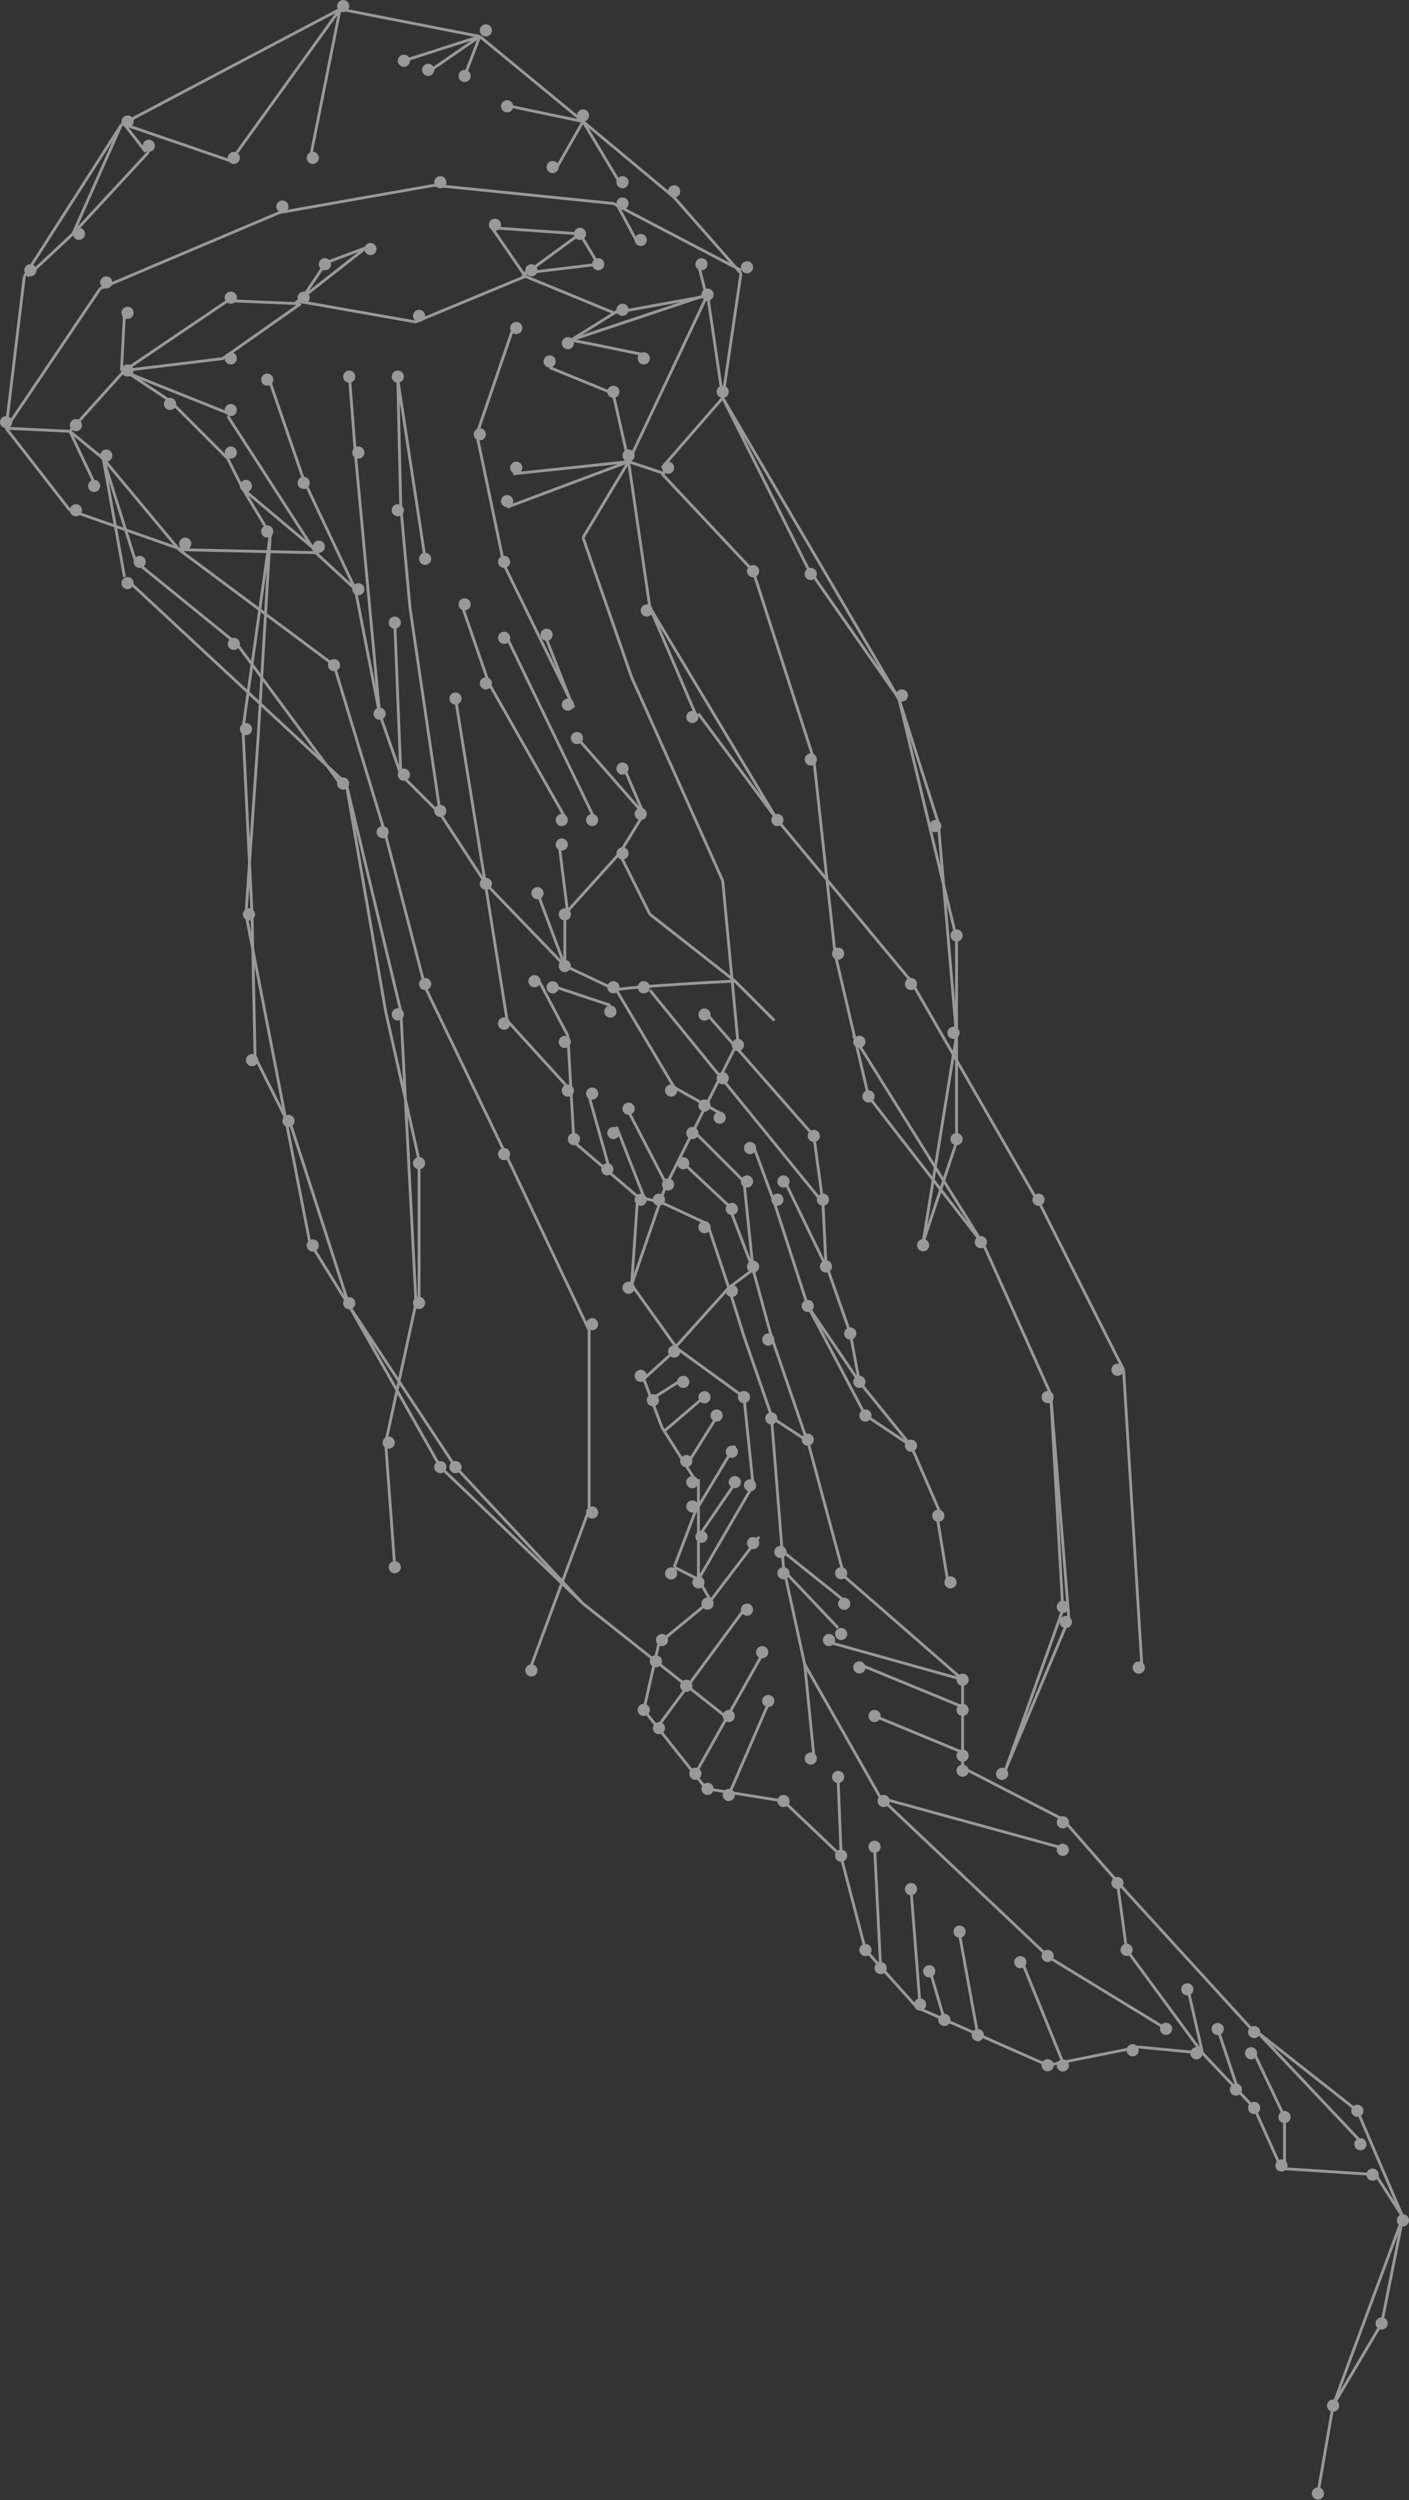 <svg width="248" height="440" fill="none" xmlns="http://www.w3.org/2000/svg"><rect width="100%" height="100%" fill="#333333" stroke="none"/><g opacity=".5"><path d="M109.034 32.069l-6.414-10.69m-4.58 8.018l4.581-8.018-12.828-2.672m-8.017-5.345l2.673-6.948m0 0l-8.552 5.88m-4.81-1.604l13.362-4.276m-24.587-4.81l-5.345 26.724m-13.897 0L59.863 1.604m-34.207 25.12l-3.742-4.81m-9.086 19.241l8.551-19.241m-8.551 19.241l-8.017 7.483m8.017-7.483L26.19 26.724m13.896 26.19L21.914 65.207m43.293-21.914L56.656 46.5m45.431-5.345l3.206 5.345m-3.207-5.345l-15.5-1.069M108.5 35.81l3.742 6.949m14.965 27.258l31 52.914m0 0l10.155 42.224m0 0v35.81m0 0l-5.879 17.638m0 0l5.879-36.345m0 0l-3.207-37.413m0 0l-6.948-21.914m0 0l-16.034-22.983m-.001 0l-14.965-29.93m-16.569 11.223l-8.017 13.362m0 0l8.551 24.586m.001.001L127.207 155m0 0l2.672 28.327m0 0l-12.827 25.656m0 0l-5.88 17.103m.001 0l8.017 11.224m0 0l11.758 8.552m0 0l1.604 15.5m0 0l-9.621 16.569m0 0l2.138 3.741m0 0l-9.086 7.483m-.001 0l-2.672 11.759m.001-.001l11.224 14.164m-.001-.267l13.362 2.138m.001 0l10.689 10.155m-.534-.267l4.276 16.302m-.001 0l9.087 10.155m0 0l22.983 10.155m0 0l16.034-3.207m0 0l11.224 1.069m0 0l9.086 9.621m0 0l4.811 10.689m0 0l16.569 1.069m0 0l4.81 7.483m0 0l-3.741 18.707m-8.552 14.431l12.293-33.138m0 0l-8.017-18.707m0 0l-17.638-13.896m-.535 0l-22.448-24.587m0 0l-11.224-12.827m0 0l-17.638-9.086m0 0v-15.5m0 0l-20.845-18.173m0 0l-6.413-23.784-6.147-4.009m6.146 4.276l-6.413-18.707m0 0l-3.207-11.758m0 0l-4.276 3.206m0 0l2.672 8.552m0 0l4.811 13.897m-7.483-22.449l-9.621 10.69m9.621-10.69l-3.741-11.224m0 0l-8.018-3.741m16.035 11.759l-1.604-15.5m0 0l-8.551-8.552m10.155 24.052l-4.276-11.225m0 0l-8.552-8.017m-.534 33.138l-5.879 5.345m0 0l3.207 8.552m-.001 0l6.414 10.155m0-1.069v17.638m-1.603-20.845l5.345-8.552m-9.621 3.207l7.483-6.414m-10.156 1.069l5.88-3.741m2.672 22.448l6.414-10.69m-6.414 16.035l6.948-10.155m-6.948 17.638l-4.276-2.138m0 0l4.276-11.224m2.138 17.103l8.552-11.224m-17.638 33.138l14.965-20.31m-8.551 28.862l12.293-21.914m-6.414 25.655l6.948-16.035m6.414-6.948l1.604 16.035m-1.604-16.035l-3.741-17.103m-2.138-26.724l2.137 26.724m.001-2.673l10.689 8.552m-1.068 4.81l-9.621-10.155m31.534 19.242l-22.983-6.414m22.983 11.224l-18.172-7.483m18.172 15.5l-15.5-6.414m-12.293-9.086L155 316.413m0 0l32.069 8.819M155 316.413l29.397 27.794m.267.267l20.578 12.56m6.413 4.276l-13.362-18.172m0 0l-1.603-11.759m46.5 77.5l-8.552 14.431m0 0l-2.673 15.5M40.621 28.328l-18.707-6.414m108.5 26.189l-3.207 21.914m0 0l-2.672-18.172m0 .214l-16.48 2.993-15.59-6.414" stroke="#fff" stroke-width=".5"/><path d="M92.466 48.638l-19.337 8.017-20.215-3.563m0 .356l-13.729 9.66-17.27 2.099m-.001 0l-9.62 10.69m-.001 0l-11.224-.535M21.38 65.207l.534-10.155m31-1.604l-12.828-.534m12.828 0L57.19 46.5m35.276 2.138l-5.88-8.552M51.845 53.448l12.293-9.62m27.793 4.81c.37-.352 6.924-5.135 10.155-7.483m-10.155 6.948l13.362-1.603m19.242 6.414l-1.604-6.414m4.276 23.517l-10.69 12.293m-5.879-1.069l13.897-29.396m-13.897 29.396l6.414 2.138m-6.414-2.138l-20.31 2.138m20.31-2.138l-21.38 8.017m-57.189 7.483l24.052.535m-24.051-.535l-19.776-6.948m-.001 0L1.069 75.363m129.345-27.26l-11.759-13.362m.001 0L102.621 21.38m0 0L84.448 6.413m.001.001l-24.586-4.81m-.001 0L21.38 21.914m0 0L4.275 48.638m.001 0L1.07 75.362m0 0l16.568-24.586m0 0l31.534-13.362m.001 0l27.258-4.81m0-.001l31.535 3.207m-.001 0l22.449 11.759M69.483 275.793l-1.604-21.914m.001 0l5.344-24.586m0 0l-2.672-51.31m0 0l-9.62-40.087m-1.07 0L41.69 113.31m0 0L24.587 99.414m-6.414-18.707l3.741 20.845m-4.81-15.5l-4.81-10.156m-.001.001l5.88 4.81m-.001 0L31.534 96.74M18.172 80.707l5.88 18.707m76.431-39.552l24.052-8.017m-24.053 8.017l8.552-5.345m-8.551 5.345c.356 0 9.056 1.782 13.362 2.672M22.983 102.62l37.949 35.276m6.948 40.087l-6.948-40.087m6.948 40.087l5.879 26.189m0 0v25.121M29.932 70.552l-8.018-5.345m8.017 5.345l10.155 10.155m0 0l2.673 5.345m0 0L56.12 97.276M40.086 72.69L21.38 65.206m18.707 8.018l15.5 24.052m-2.138-12.828l-5.88-17.103m5.88 17.103l9.086 19.242m0 0l-6.949-6.414m5.88-31.535l1.069 13.897m0 0l4.276 45.965m29.93-60.931l11.759 4.81m-.534.001l2.672 11.758m-20.31-23.517l-6.414 18.707m0-.001l4.81 22.984m.001 0l12.293 25.12m-5.345-13.362l4.81 12.293m-11.224-11.224l15.5 32.069m-23.518-37.948l4.81 13.897m.001 0l13.362 23.517M74.828 98.345l-4.81-31.535m.534 22.983l-.535-22.983m10.156 56.121l5.345 33.138m0-.535L77.5 143.241m0 0l-5.344-36.345m0 0l-1.604-17.638m-1.069 20.311l1.069 26.724m0 0l-3.742-10.69m3.742 10.69l6.948 6.948M62.535 103.69l4.276 21.913M31.535 96.741l27.259 20.311m0 0l9.086 29.931m0 0l6.948 26.724m0 0l14.43 29.931m.001 0l14.431 30.465m0-.534v32.069m0 0L93 294.5m23.517-211.12l16.035 17.103m0 0l10.69 33.138m-.001 0l3.741 34.206m.001 0l5.879 25.121m0 0l20.31 26.19m0 0l11.759 26.189m0 0l2.138 37.949m0 0l-10.155 28.327m0 0l11.224-26.724m0 0l-3.207-39.552m-11.759-26.189l-22.982-36.88M110.638 81.241l3.741 25.655m0 0l22.449 37.414m0 0l23.517 28.328m0 0l22.448 39.017m.268.267l14.698 29.129m0 0l3.207 51.845m10.689 68.414l-2.672-11.759m9.086 18.707l-3.742-11.224m11.759 24.586v-9.086m0 0l-5.344-11.224m18.706 15.5l-18.172-19.241m-34.207 5.344l-6.948-17.103m-8.017 12.293l-3.207-17.638m-2.673 14.966l-2.672-9.087m-1.603 6.681l-1.604-20.577M155 346.344l-1.069-21.379m-5.879 1.604l-.535-13.362m-19.241-10.69l-25.655-20.31m0 0l-22.449-24.052m0 0l-18.706-28.328m0 0l-10.69-33.138m-.535 0l-6.948-35.81m0 0l2.138-31m0 0l2.138-35.81m-4.81-8.017l4.81 8.017m.001 0l-4.811 34.207m0 0l1.603 32.603m0 0L44.897 186m-.001 0l5.345 10.689m.001 0l4.276 21.914m0 0l6.948 11.224m0 0l16.035 28.328m-.001 0l25.121 24.052m8.552-56.121l1.069-15.5m0 0l4.276 1.069m-4.276-1.069l-11.224-9.621m6.413 5.345l-3.741-13.362m-2.672 8.017l-1.07-18.707m0 0l-5.345-10.155m5.345 19.242l-10.69-11.759m.001 0l-3.742-23.517m0-.535l13.897 14.431m0 0l9.086 4.276m0 0c.355-.427 14.044-1.247 20.845-1.603m0 0l6.948 6.948m-6.948-6.948l-14.966-11.759m0 0l-5.344-10.69m-.001 0l-9.62 10.69m0 0v9.086m9.621-19.776l4.276-6.948m0 0l-3.207-7.483m3.207 7.483l-11.225-12.827m-2.138 30.465l-1.603-12.827m1.069 21.913l-4.81-12.827m12.827 19.776l-9.62-3.207m29.396 22.448l-8.552-4.81m.001 0l-10.155-17.104m5.878 0l30.465 37.414m0 0l-1.603-11.759m.001 0L124 177.983m20.845 33.672l.535 10.957m.534 1.336l-8.018-16.569m8.018 16.569l3.741 10.69m0 0l1.604 8.551m0 0l-9.086-13.362m-.001 0l-5.879-18.172m0 0l-3.741-10.155m18.707 41.689l9.086 11.225m0-.001l5.344 12.294m-.686.534l1.756 10.69m-24.586-48.104l10.098 19.153m8.074 5.434l-8.018-5.345m-34.74-40.086l-6.948-13.363m2.672 14.966l-4.811-12.293m5.88-91.397l8.017 18.707m.534 0l13.897 18.707" stroke="#fff" stroke-width=".5"/><circle cx="1.069" cy="1.069" r="1.069" transform="matrix(-1 0 0 1 119.725 32.603)" fill="#fff"/><circle cx="1.069" cy="1.069" r="1.069" transform="matrix(-1 0 0 1 103.69 19.241)" fill="#fff"/><circle cx="1.069" cy="1.069" r="1.069" transform="matrix(-1 0 0 1 86.587 4.276)" fill="#fff"/><circle cx="1.069" cy="1.069" r="1.069" transform="matrix(-1 0 0 1 61.466 0)" fill="#fff"/><circle cx="1.069" cy="1.069" r="1.069" transform="matrix(-1 0 0 1 27.259 24.586)" fill="#fff"/><circle cx="1.069" cy="1.069" r="1.069" transform="matrix(-1 0 0 1 23.518 20.31)" fill="#fff"/><circle cx="1.069" cy="1.069" r="1.069" transform="matrix(-1 0 0 1 6.414 46.5)" fill="#fff"/><circle cx="1.069" cy="1.069" r="1.069" transform="matrix(-1 0 0 1 14.966 40.086)" fill="#fff"/><circle cx="1.069" cy="1.069" r="1.069" transform="matrix(-1 0 0 1 2.138 73.224)" fill="#fff"/><circle cx="1.069" cy="1.069" r="1.069" transform="matrix(-1 0 0 1 50.776 35.276)" fill="#fff"/><circle cx="1.069" cy="1.069" r="1.069" transform="matrix(-1 0 0 1 56.12 26.724)" fill="#fff"/><circle cx="1.069" cy="1.069" r="1.069" transform="matrix(-1 0 0 1 42.224 26.724)" fill="#fff"/><circle cx="1.069" cy="1.069" r="1.069" transform="matrix(-1 0 0 1 72.156 9.62)" fill="#fff"/><circle cx="1.069" cy="1.069" r="1.069" transform="matrix(-1 0 0 1 76.431 11.224)" fill="#fff"/><circle cx="1.069" cy="1.069" r="1.069" transform="matrix(-1 0 0 1 90.328 17.638)" fill="#fff"/><circle cx="1.069" cy="1.069" r="1.069" transform="matrix(-1 0 0 1 98.345 28.328)" fill="#fff"/><circle cx="1.069" cy="1.069" r="1.069" transform="matrix(-1 0 0 1 110.638 31)" fill="#fff"/><circle cx="1.069" cy="1.069" r="1.069" transform="matrix(-1 0 0 1 82.845 12.293)" fill="#fff"/><circle cx="1.069" cy="1.069" r="1.069" transform="matrix(-1 0 0 1 19.776 48.638)" fill="#fff"/><circle cx="1.069" cy="1.069" r="1.069" transform="matrix(-1 0 0 1 78.57 31)" fill="#fff"/><circle cx="1.069" cy="1.069" r="1.069" transform="matrix(-1 0 0 1 113.845 41.155)" fill="#fff"/><circle cx="1.069" cy="1.069" r="1.069" transform="matrix(-1 0 0 1 110.638 34.741)" fill="#fff"/><circle cx="1.069" cy="1.069" r="1.069" transform="matrix(-1 0 0 1 125.604 50.776)" fill="#fff"/><circle cx="1.069" cy="1.069" r="1.069" transform="matrix(-1 0 0 1 94.603 46.5)" fill="#fff"/><circle cx="1.069" cy="1.069" r="1.069" transform="matrix(-1 0 0 1 110.638 53.448)" fill="#fff"/><circle cx="1.069" cy="1.069" r="1.069" transform="matrix(-1 0 0 1 54.518 51.31)" fill="#fff"/><circle cx="1.069" cy="1.069" r="1.069" transform="matrix(-1 0 0 1 41.69 62)" fill="#fff"/><circle cx="1.069" cy="1.069" r="1.069" transform="matrix(-1 0 0 1 74.828 54.517)" fill="#fff"/><circle cx="1.069" cy="1.069" r="1.069" transform="matrix(-1 0 0 1 23.518 64.138)" fill="#fff"/><circle cx="1.069" cy="1.069" r="1.069" transform="matrix(-1 0 0 1 14.431 73.758)" fill="#fff"/><circle cx="1.069" cy="1.069" r="1.069" transform="matrix(-1 0 0 1 33.672 94.603)" fill="#fff"/><circle cx="1.069" cy="1.069" r="1.069" transform="matrix(-1 0 0 1 57.19 95.138)" fill="#fff"/><circle cx="1.069" cy="1.069" r="1.069" transform="matrix(-1 0 0 1 14.431 88.724)" fill="#fff"/><circle cx="1.069" cy="1.069" r="1.069" transform="matrix(-1 0 0 1 128.276 67.88)" fill="#fff"/><circle cx="1.069" cy="1.069" r="1.069" transform="matrix(-1 0 0 1 132.552 45.965)" fill="#fff"/><circle cx="1.069" cy="1.069" r="1.069" transform="matrix(-1 0 0 1 118.656 81.241)" fill="#fff"/><circle cx="1.069" cy="1.069" r="1.069" transform="matrix(-1 0 0 1 111.707 79.103)" fill="#fff"/><circle cx="1.069" cy="1.069" r="1.069" transform="matrix(-1 0 0 1 90.328 87.12)" fill="#fff"/><circle cx="1.069" cy="1.069" r="1.069" transform="matrix(-1 0 0 1 91.931 81.241)" fill="#fff"/><circle cx="1.069" cy="1.069" r="1.069" transform="matrix(-1 0 0 1 143.776 99.948)" fill="#fff"/><path d="M131.483 100.483a1.07 1.07 0 102.139-.001 1.07 1.07 0 00-2.139.001zm-18.707 6.948a1.069 1.069 0 102.138 0 1.069 1.069 0 00-2.138 0zm46.5 65.741a1.068 1.068 0 102.136.002 1.068 1.068 0 00-2.136-.002zm22.448 37.948a1.068 1.068 0 102.136.002 1.068 1.068 0 00-2.136-.002zm13.897 29.931a1.068 1.068 0 102.136.002 1.068 1.068 0 00-2.136-.002zm3.741 52.38a1.07 1.07 0 102.139-.001 1.07 1.07 0 00-2.139.001zM135.759 144.31a1.069 1.069 0 102.138 0 1.069 1.069 0 00-2.138 0zm5.879-10.689a1.07 1.07 0 102.139-.001 1.07 1.07 0 00-2.139.001zm4.81 34.206a1.069 1.069 0 102.138 0 1.069 1.069 0 00-2.138 0zm3.742 15.5a1.068 1.068 0 102.136.002 1.068 1.068 0 00-2.136-.002zm1.603 9.621a1.069 1.069 0 102.138 0 1.069 1.069 0 00-2.138 0zm19.776 25.655a1.069 1.069 0 102.138 0 1.069 1.069 0 00-2.138 0zm11.759 27.259a1.069 1.069 0 102.138 0 1.069 1.069 0 00-2.138 0zM186 282.741a1.07 1.07 0 102.139-.001 1.07 1.07 0 00-2.139.001zm.534 2.673a1.069 1.069 0 102.137-.001 1.069 1.069 0 00-2.137.001zm-11.224 26.724a1.07 1.07 0 102.139-.001 1.07 1.07 0 00-2.139.001z" fill="#fff"/><circle cx="1.069" cy="1.069" r="1.069" transform="matrix(-1 0 0 1 159.811 121.327)" fill="#fff"/><circle cx="1.069" cy="1.069" r="1.069" transform="matrix(-1 0 0 1 165.689 144.31)" fill="#fff"/><circle cx="1.069" cy="1.069" r="1.069" transform="matrix(-1 0 0 1 169.431 163.552)" fill="#fff"/><path d="M166.759 181.724a1.07 1.07 0 102.139-.001 1.07 1.07 0 00-2.139.001zm.534 18.707a1.07 1.07 0 102.139-.001 1.07 1.07 0 00-2.139.001zm-5.879 18.707a1.069 1.069 0 102.138 0 1.069 1.069 0 00-2.138 0z" fill="#fff"/><circle cx="1.069" cy="1.069" r="1.069" transform="matrix(-1 0 0 1 103.156 40.086)" fill="#fff"/><circle cx="1.069" cy="1.069" r="1.069" transform="matrix(-1 0 0 1 106.362 45.43)" fill="#fff"/><circle cx="1.069" cy="1.069" r="1.069" transform="matrix(-1 0 0 1 124.535 45.43)" fill="#fff"/><circle cx="1.069" cy="1.069" r="1.069" transform="matrix(-1 0 0 1 88.19 38.483)" fill="#fff"/><circle cx="1.069" cy="1.069" r="1.069" transform="matrix(-1 0 0 1 66.276 42.758)" fill="#fff"/><circle cx="1.069" cy="1.069" r="1.069" transform="matrix(-1 0 0 1 58.259 45.43)" fill="#fff"/><circle cx="1.069" cy="1.069" r="1.069" transform="matrix(-1 0 0 1 41.69 51.31)" fill="#fff"/><circle cx="1.069" cy="1.069" r="1.069" transform="matrix(-1 0 0 1 23.518 53.983)" fill="#fff"/><circle cx="1.069" cy="1.069" r="1.069" transform="matrix(-1 0 0 1 97.81 62.534)" fill="#fff"/><circle cx="1.069" cy="1.069" r="1.069" transform="matrix(-1 0 0 1 91.931 56.655)" fill="#fff"/><circle cx="1.069" cy="1.069" r="1.069" transform="matrix(-1 0 0 1 71.086 65.207)" fill="#fff"/><circle cx="1.069" cy="1.069" r="1.069" transform="matrix(-1 0 0 1 64.138 78.569)" fill="#fff"/><circle cx="1.069" cy="1.069" r="1.069" transform="matrix(-1 0 0 1 109.034 67.88)" fill="#fff"/><circle cx="1.069" cy="1.069" r="1.069" transform="matrix(-1 0 0 1 114.379 62)" fill="#fff"/><circle cx="1.069" cy="1.069" r="1.069" transform="matrix(-1 0 0 1 101.018 59.328)" fill="#fff"/><circle cx="1.069" cy="1.069" r="1.069" transform="matrix(-1 0 0 1 48.103 65.741)" fill="#fff"/><circle cx="1.069" cy="1.069" r="1.069" transform="matrix(-1 0 0 1 54.518 83.914)" fill="#fff"/><circle cx="1.069" cy="1.069" r="1.069" transform="matrix(-1 0 0 1 64.138 102.621)" fill="#fff"/><circle cx="1.069" cy="1.069" r="1.069" transform="matrix(-1 0 0 1 41.69 71.086)" fill="#fff"/><circle cx="1.069" cy="1.069" r="1.069" transform="matrix(-1 0 0 1 44.362 84.448)" fill="#fff"/><circle cx="1.069" cy="1.069" r="1.069" transform="matrix(-1 0 0 1 41.69 78.569)" fill="#fff"/><circle cx="1.069" cy="1.069" r="1.069" transform="matrix(-1 0 0 1 31 70.017)" fill="#fff"/><circle cx="1.069" cy="1.069" r="1.069" transform="matrix(-1 0 0 1 19.776 79.103)" fill="#fff"/><circle cx="1.069" cy="1.069" r="1.069" transform="matrix(-1 0 0 1 17.638 84.448)" fill="#fff"/><circle cx="1.069" cy="1.069" r="1.069" transform="matrix(-1 0 0 1 25.656 97.81)" fill="#fff"/><circle cx="1.069" cy="1.069" r="1.069" transform="matrix(-1 0 0 1 23.518 101.552)" fill="#fff"/><circle cx="1.069" cy="1.069" r="1.069" transform="matrix(-1 0 0 1 42.224 112.241)" fill="#fff"/><circle cx="1.069" cy="1.069" r="1.069" transform="matrix(-1 0 0 1 61.466 136.827)" fill="#fff"/><circle cx="1.069" cy="1.069" r="1.069" transform="matrix(-1 0 0 1 71.086 177.448)" fill="#fff"/><circle cx="1.069" cy="1.069" r="1.069" transform="matrix(-1 0 0 1 74.828 203.638)" fill="#fff"/><circle cx="1.069" cy="1.069" r="1.069" transform="matrix(-1 0 0 1 59.862 115.983)" fill="#fff"/><circle cx="1.069" cy="1.069" r="1.069" transform="matrix(-1 0 0 1 68.414 145.379)" fill="#fff"/><circle cx="1.069" cy="1.069" r="1.069" transform="matrix(-1 0 0 1 75.897 172.103)" fill="#fff"/><circle cx="1.069" cy="1.069" r="1.069" transform="matrix(-1 0 0 1 89.793 202.034)" fill="#fff"/><circle cx="1.069" cy="1.069" r="1.069" transform="matrix(-1 0 0 1 105.293 231.965)" fill="#fff"/><circle cx="1.069" cy="1.069" r="1.069" transform="matrix(-1 0 0 1 105.293 265.103)" fill="#fff"/><circle cx="1.069" cy="1.069" r="1.069" transform="matrix(-1 0 0 1 94.603 292.896)" fill="#fff"/><circle cx="1.069" cy="1.069" r="1.069" transform="matrix(-1 0 0 1 74.828 228.224)" fill="#fff"/><circle cx="1.069" cy="1.069" r="1.069" transform="matrix(-1 0 0 1 69.483 252.81)" fill="#fff"/><circle cx="1.069" cy="1.069" r="1.069" transform="matrix(-1 0 0 1 70.552 274.724)" fill="#fff"/><circle cx="1.069" cy="1.069" r="1.069" transform="matrix(-1 0 0 1 75.897 97.276)" fill="#fff"/><circle cx="1.069" cy="1.069" r="1.069" transform="matrix(-1 0 0 1 82.845 105.293)" fill="#fff"/><circle cx="1.069" cy="1.069" r="1.069" transform="matrix(-1 0 0 1 89.793 111.172)" fill="#fff"/><circle cx="1.069" cy="1.069" r="1.069" transform="matrix(-1 0 0 1 70.552 108.5)" fill="#fff"/><circle cx="1.069" cy="1.069" r="1.069" transform="matrix(-1 0 0 1 67.88 124.534)" fill="#fff"/><circle cx="1.069" cy="1.069" r="1.069" transform="matrix(-1 0 0 1 81.241 121.862)" fill="#fff"/><circle cx="1.069" cy="1.069" r="1.069" transform="matrix(-1 0 0 1 86.587 119.19)" fill="#fff"/><circle cx="1.069" cy="1.069" r="1.069" transform="matrix(-1 0 0 1 99.948 143.241)" fill="#fff"/><circle cx="1.069" cy="1.069" r="1.069" transform="matrix(-1 0 0 1 105.293 143.241)" fill="#fff"/><path d="M70.018 136.293a1.07 1.07 0 102.138 0 1.07 1.07 0 00-2.138 0z" fill="#fff"/><circle cx="1.069" cy="1.069" r="1.069" transform="matrix(-1 0 0 1 78.57 141.638)" fill="#fff"/><circle cx="1.069" cy="1.069" r="1.069" transform="matrix(-1 0 0 1 86.587 154.465)" fill="#fff"/><circle cx="1.069" cy="1.069" r="1.069" transform="matrix(-1 0 0 1 71.086 88.724)" fill="#fff"/><circle cx="1.069" cy="1.069" r="1.069" transform="matrix(-1 0 0 1 62.535 65.207)" fill="#fff"/><circle cx="1.069" cy="1.069" r="1.069" transform="matrix(-1 0 0 1 89.793 97.81)" fill="#fff"/><circle cx="1.069" cy="1.069" r="1.069" transform="matrix(-1 0 0 1 101.018 122.931)" fill="#fff"/><path d="M120.793 126.138a1.07 1.07 0 102.139-.001 1.07 1.07 0 00-2.139.001zm-12.293 9.086a1.07 1.07 0 102.139-.001 1.07 1.07 0 00-2.139.001zm-8.017-5.345a1.068 1.068 0 102.136.002 1.068 1.068 0 00-2.136-.002zm11.224 13.362a1.068 1.068 0 102.136.002 1.068 1.068 0 00-2.136-.002zm-3.207 6.948a1.069 1.069 0 102.138 0 1.069 1.069 0 00-2.138 0zm-10.69-1.603a1.07 1.07 0 102.139 0 1.07 1.07 0 00-2.139 0zm-4.275 8.552a1.07 1.07 0 102.138 0 1.07 1.07 0 00-2.138 0zm4.81 3.741a1.069 1.069 0 102.137 0 1.069 1.069 0 00-2.137 0zm0 9.086a1.069 1.069 0 102.137 0 1.069 1.069 0 00-2.137 0zm8.551 3.742a1.07 1.07 0 102.139-.001 1.07 1.07 0 00-2.139.001zm-.534 4.276a1.07 1.07 0 102.139-.001 1.07 1.07 0 00-2.139.001zm-10.155-4.276a1.07 1.07 0 102.138 0 1.07 1.07 0 00-2.138 0zm16.034 0a1.07 1.07 0 102.139-.001 1.07 1.07 0 00-2.139.001zM93 172.638a1.07 1.07 0 102.139 0 1.07 1.07 0 00-2.139 0zm5.345 10.689a1.069 1.069 0 102.137 0 1.069 1.069 0 00-2.137 0zm.535 8.552a1.07 1.07 0 102.138 0 1.07 1.07 0 00-2.138 0zM87.656 180.12a1.069 1.069 0 102.137 0 1.069 1.069 0 00-2.138 0zm12.292 20.311a1.07 1.07 0 102.139 0 1.07 1.07 0 00-2.139 0zm3.208-8.017a1.069 1.069 0 102.137 0 1.069 1.069 0 00-2.137 0zm3.74 6.948a1.07 1.07 0 102.139-.001 1.07 1.07 0 00-2.139.001zm2.673-4.276a1.07 1.07 0 102.139-.001 1.07 1.07 0 00-2.139.001zm2.138 16.034a1.068 1.068 0 102.136.002 1.068 1.068 0 00-2.136-.002zm3.207 0a1.068 1.068 0 102.136.002 1.068 1.068 0 00-2.136-.002zm1.604-2.672a1.069 1.069 0 102.138 0 1.069 1.069 0 00-2.138 0zm2.672-3.741a1.069 1.069 0 102.138 0 1.069 1.069 0 00-2.138 0zm1.603-5.345a1.07 1.07 0 102.139-.001 1.07 1.07 0 00-2.139.001zm9.621 8.552a1.069 1.069 0 102.138 0 1.069 1.069 0 00-2.138 0zm-2.673 4.81a1.07 1.07 0 102.139-.001 1.07 1.07 0 00-2.139.001zm-4.81 3.207a1.07 1.07 0 102.139-.001 1.07 1.07 0 00-2.139.001zm8.552 6.948a1.07 1.07 0 102.139-.001 1.07 1.07 0 00-2.139.001zm-3.742 4.276a1.07 1.07 0 102.139-.001 1.07 1.07 0 00-2.139.001zm-10.154 10.69a1.069 1.069 0 102.138 0 1.069 1.069 0 00-2.138 0zm-8.018-11.225a1.069 1.069 0 102.138 0 1.069 1.069 0 00-2.138 0zm2.138 15.5a1.068 1.068 0 102.136.002 1.068 1.068 0 00-2.136-.002zm2.137 4.276a1.069 1.069 0 102.138 0 1.069 1.069 0 00-2.138 0zm5.346-3.207a1.068 1.068 0 102.136.002 1.068 1.068 0 00-2.136-.002zm3.741 2.673a1.07 1.07 0 102.139-.001 1.07 1.07 0 00-2.139.001zm2.138 3.207a1.07 1.07 0 102.139-.001 1.07 1.07 0 00-2.139.001zm-5.345 8.017a1.07 1.07 0 102.139-.001 1.07 1.07 0 00-2.139.001zm1.069 3.741a1.069 1.069 0 102.138 0 1.069 1.069 0 00-2.138 0zm6.948-5.345a1.069 1.069 0 102.138 0 1.069 1.069 0 00-2.138 0zm.535 5.345a1.068 1.068 0 102.136.002 1.068 1.068 0 00-2.136-.002zm1.604-14.965a1.069 1.069 0 102.138 0 1.069 1.069 0 00-2.138 0zm-9.087 19.241a1.069 1.069 0 102.138 0 1.069 1.069 0 00-2.138 0zm-3.741 11.759a1.07 1.07 0 102.139-.001 1.07 1.07 0 00-2.139.001zm5.345-6.414a1.069 1.069 0 102.138 0 1.069 1.069 0 00-2.138 0zm-.535 8.017a1.069 1.069 0 102.138 0 1.069 1.069 0 00-2.138 0zm1.604 3.742a1.069 1.069 0 102.138 0 1.069 1.069 0 00-2.138 0zm8.017-10.69a1.07 1.07 0 102.139-.001 1.07 1.07 0 00-2.139.001zm-1.069 11.759a1.068 1.068 0 102.136 0 1.068 1.068 0 00-2.136 0zm-14.965 5.344a1.069 1.069 0 102.138 0 1.069 1.069 0 00-2.138 0zm4.275 8.018a1.07 1.07 0 102.139-.001 1.07 1.07 0 00-2.139.001zm-5.344-4.276a1.069 1.069 0 102.138 0 1.069 1.069 0 00-2.138 0zm-35.277-34.207a1.07 1.07 0 102.139 0 1.07 1.07 0 00-2.139 0zm-2.672 0a1.07 1.07 0 102.139 0 1.07 1.07 0 00-2.139 0zm-16.034-28.862a1.07 1.07 0 102.138 0 1.07 1.07 0 00-2.138 0zm-6.414-10.155a1.07 1.07 0 102.138 0 1.07 1.07 0 00-2.138 0zm-4.276-21.914a1.07 1.07 0 102.139 0 1.07 1.07 0 00-2.139 0zm-6.414-10.69a1.069 1.069 0 102.137 0 1.069 1.069 0 00-2.137 0zm-.534-25.655a1.069 1.069 0 102.137 0 1.069 1.069 0 00-2.137 0zm-.535-32.603a1.07 1.07 0 102.139 0 1.07 1.07 0 00-2.139 0zm3.741-34.742a1.069 1.069 0 102.138 0 1.069 1.069 0 00-2.138 0zm88.191 205.776a1.069 1.069 0 102.137 0 1.069 1.069 0 00-2.137 0zm-1.07-8.552a1.069 1.069 0 102.138 0 1.069 1.069 0 00-2.138 0zm-5.879 11.224a1.068 1.068 0 102.136.002 1.068 1.068 0 00-2.136-.002zm14.431 7.483a1.069 1.069 0 102.138 0 1.069 1.069 0 00-2.138 0zm4.81 3.207a1.07 1.07 0 102.139-.001 1.07 1.07 0 00-2.139.001zm-9.62 4.276a1.069 1.069 0 102.138 0 1.069 1.069 0 00-2.138 0zm-9.621-1.069a1.069 1.069 0 102.138 0 1.069 1.069 0 00-2.138 0zm-3.741-1.069a1.069 1.069 0 102.138 0 1.069 1.069 0 00-2.138 0zm-11.225-13.897a1.069 1.069 0 102.138 0 1.069 1.069 0 00-2.138 0zm2.673 3.207a1.068 1.068 0 102.136.002 1.068 1.068 0 00-2.136-.002zm6.414 8.018a1.069 1.069 0 102.138 0 1.069 1.069 0 00-2.138 0zm25.655 14.431a1.069 1.069 0 102.138 0 1.069 1.069 0 00-2.138 0zm5.879-1.604a1.07 1.07 0 102.139-.001 1.07 1.07 0 00-2.139.001zm-1.603 18.173a1.069 1.069 0 102.137-.001 1.069 1.069 0 00-2.137.001zm2.672 3.206a1.069 1.069 0 102.138 0 1.069 1.069 0 00-2.138 0zm6.949 6.414a1.068 1.068 0 102.136.002 1.068 1.068 0 00-2.136-.002zm4.275 2.673a1.07 1.07 0 102.139-.001 1.07 1.07 0 00-2.139.001zm-2.672-8.552a1.07 1.07 0 102.139-.001 1.07 1.07 0 00-2.139.001zm5.345-6.948a1.069 1.069 0 102.138 0 1.069 1.069 0 00-2.138 0zm-8.552-7.483a1.069 1.069 0 102.138 0 1.069 1.069 0 00-2.138 0zm19.241 12.828a1.069 1.069 0 102.137-.001 1.069 1.069 0 00-2.137.001zm4.811-1.07a1.068 1.068 0 102.136.002 1.068 1.068 0 00-2.136-.002zm0 19.242a1.069 1.069 0 102.138 0 1.069 1.069 0 00-2.138 0zm-12.294-5.345a1.07 1.07 0 102.139-.001 1.07 1.07 0 00-2.139.001zM186 363.448a1.07 1.07 0 102.139-.001 1.07 1.07 0 00-2.139.001zm12.293-2.672a1.069 1.069 0 102.137-.001 1.069 1.069 0 00-2.137.001zm5.88-3.742a1.069 1.069 0 102.138 0 1.069 1.069 0 00-2.138 0zm5.344 4.276a1.07 1.07 0 102.139-.001 1.07 1.07 0 00-2.139.001zm-1.603-11.224a1.069 1.069 0 102.138 0 1.069 1.069 0 00-2.138 0zm5.345 6.948a1.07 1.07 0 102.139-.001 1.07 1.07 0 00-2.139.001zm-16.035-13.896a1.068 1.068 0 102.136 0 1.068 1.068 0 00-2.136 0zm-1.603-11.759a1.069 1.069 0 102.138 0 1.069 1.069 0 00-2.138 0zM186 320.689a1.069 1.069 0 102.138 0 1.069 1.069 0 00-2.138 0zm-17.638-9.086a1.069 1.069 0 102.138 0 1.069 1.069 0 00-2.138 0zM186 325.5a1.069 1.069 0 102.137-.001 1.069 1.069 0 00-2.137.001zm-31.534-8.552a1.069 1.069 0 102.138 0 1.069 1.069 0 00-2.138 0zm13.896-8.017a1.07 1.07 0 102.139-.001 1.07 1.07 0 00-2.139.001zm-15.5-6.949a1.069 1.069 0 102.138 0 1.069 1.069 0 00-2.138 0zm15.5-1.069a1.069 1.069 0 102.138 0 1.069 1.069 0 00-2.138 0zm0-5.344a1.07 1.07 0 102.139-.001 1.07 1.07 0 00-2.139.001zm-23.518-6.949a1.069 1.069 0 102.138 0 1.069 1.069 0 00-2.138 0zm5.346 4.811a1.069 1.069 0 102.138 0 1.069 1.069 0 00-2.138 0zm-3.207-5.88a1.068 1.068 0 102.136.002 1.068 1.068 0 00-2.136-.002zm.534-5.344a1.07 1.07 0 102.139-.001 1.07 1.07 0 00-2.139.001zm-.534-5.345a1.069 1.069 0 102.138 0 1.069 1.069 0 00-2.138 0zm-10.155 0a1.069 1.069 0 102.138 0 1.069 1.069 0 00-2.138 0zm-.535-3.742a1.069 1.069 0 102.138 0 1.069 1.069 0 00-2.138 0zm-1.603-23.517a1.068 1.068 0 102.136.002 1.068 1.068 0 00-2.136-.002zm6.414 3.742a1.069 1.069 0 102.138 0 1.069 1.069 0 00-2.138 0zm-6.948-17.638a1.069 1.069 0 102.137 0 1.069 1.069 0 00-2.137 0zm85.516 121.862a1.07 1.07 0 102.139-.001 1.07 1.07 0 00-2.139.001zm-.534 3.741a1.07 1.07 0 102.139-.001 1.07 1.07 0 00-2.139.001zm5.879 11.224a1.07 1.07 0 102.139-.001 1.07 1.07 0 00-2.139.001zm-5.345-1.603a1.07 1.07 0 102.139-.001 1.07 1.07 0 00-2.139.001zm-3.206-3.207a1.069 1.069 0 102.138 0 1.069 1.069 0 00-2.138 0zm8.017 13.362a1.069 1.069 0 102.138 0 1.069 1.069 0 00-2.138 0zm13.362-9.621a1.069 1.069 0 102.138 0 1.069 1.069 0 00-2.138 0zm.534 5.879a1.069 1.069 0 102.138 0 1.069 1.069 0 00-2.138 0zm2.138 5.345a1.069 1.069 0 102.138 0 1.069 1.069 0 00-2.138 0zm5.345 8.018a1.07 1.07 0 102.139-.001 1.07 1.07 0 00-2.139.001zm-3.741 18.172a1.069 1.069 0 102.138 0 1.069 1.069 0 00-2.138 0zm-8.552 14.431a1.07 1.07 0 102.139-.001 1.07 1.07 0 00-2.139.001zm-2.672 15.5a1.069 1.069 0 102.138 0 1.069 1.069 0 00-2.138 0zm-99.949-177.448a1.07 1.07 0 102.139-.001 1.07 1.07 0 00-2.139.001zm-8.017-66.811a1.069 1.069 0 102.138 0 1.069 1.069 0 00-2.138 0zm2.673 2.138a1.068 1.068 0 102.136.002 1.068 1.068 0 00-2.136-.002zm-8.552-4.81a1.07 1.07 0 102.139-.001 1.07 1.07 0 00-2.139.001zm11.758-8.017a1.07 1.07 0 102.139-.001 1.07 1.07 0 00-2.139.001zm-5.879-5.345a1.07 1.07 0 102.139-.001 1.07 1.07 0 00-2.139.001zm3.207 11.224a1.069 1.069 0 102.138 0 1.069 1.069 0 00-2.138 0zm16.035 10.155a1.068 1.068 0 102.136.002 1.068 1.068 0 00-2.136-.002zm1.603 11.224a1.068 1.068 0 102.136.002 1.068 1.068 0 00-2.136-.002zm-12.828-9.086a1.069 1.069 0 102.138 0 1.069 1.069 0 00-2.138 0zm5.88 5.88a1.069 1.069 0 102.138 0 1.069 1.069 0 00-2.138 0zm-1.069 3.206a1.068 1.068 0 102.136.002 1.068 1.068 0 00-2.136-.002zm8.552 11.759a1.069 1.069 0 102.138 0 1.069 1.069 0 00-2.138 0zm-3.207 6.948a1.068 1.068 0 102.136.002 1.068 1.068 0 00-2.136-.002zm7.482 4.811a1.07 1.07 0 102.139-.001 1.07 1.07 0 00-2.139.001zm1.604 8.551a1.068 1.068 0 102.136.002 1.068 1.068 0 00-2.136-.002zm9.086 11.225a1.068 1.068 0 102.136 0 1.068 1.068 0 00-2.136 0zm4.81 12.293a1.07 1.07 0 102.139-.001 1.07 1.07 0 00-2.139.001zm2.138 11.758a1.068 1.068 0 102.136.002 1.068 1.068 0 00-2.136-.002zm-14.965-29.396a1.07 1.07 0 102.139-.001 1.07 1.07 0 00-2.139.001zm-45.431-43.293a1.069 1.069 0 102.138 0 1.069 1.069 0 00-2.138 0z" fill="#fff"/><circle cx="1.069" cy="1.069" r="1.069" transform="matrix(-1 0 0 1 97.276 110.638)" fill="#fff"/><circle cx="1.069" cy="1.069" r="1.069" transform="matrix(-1 0 0 1 85.518 75.362)" fill="#fff"/></g></svg>